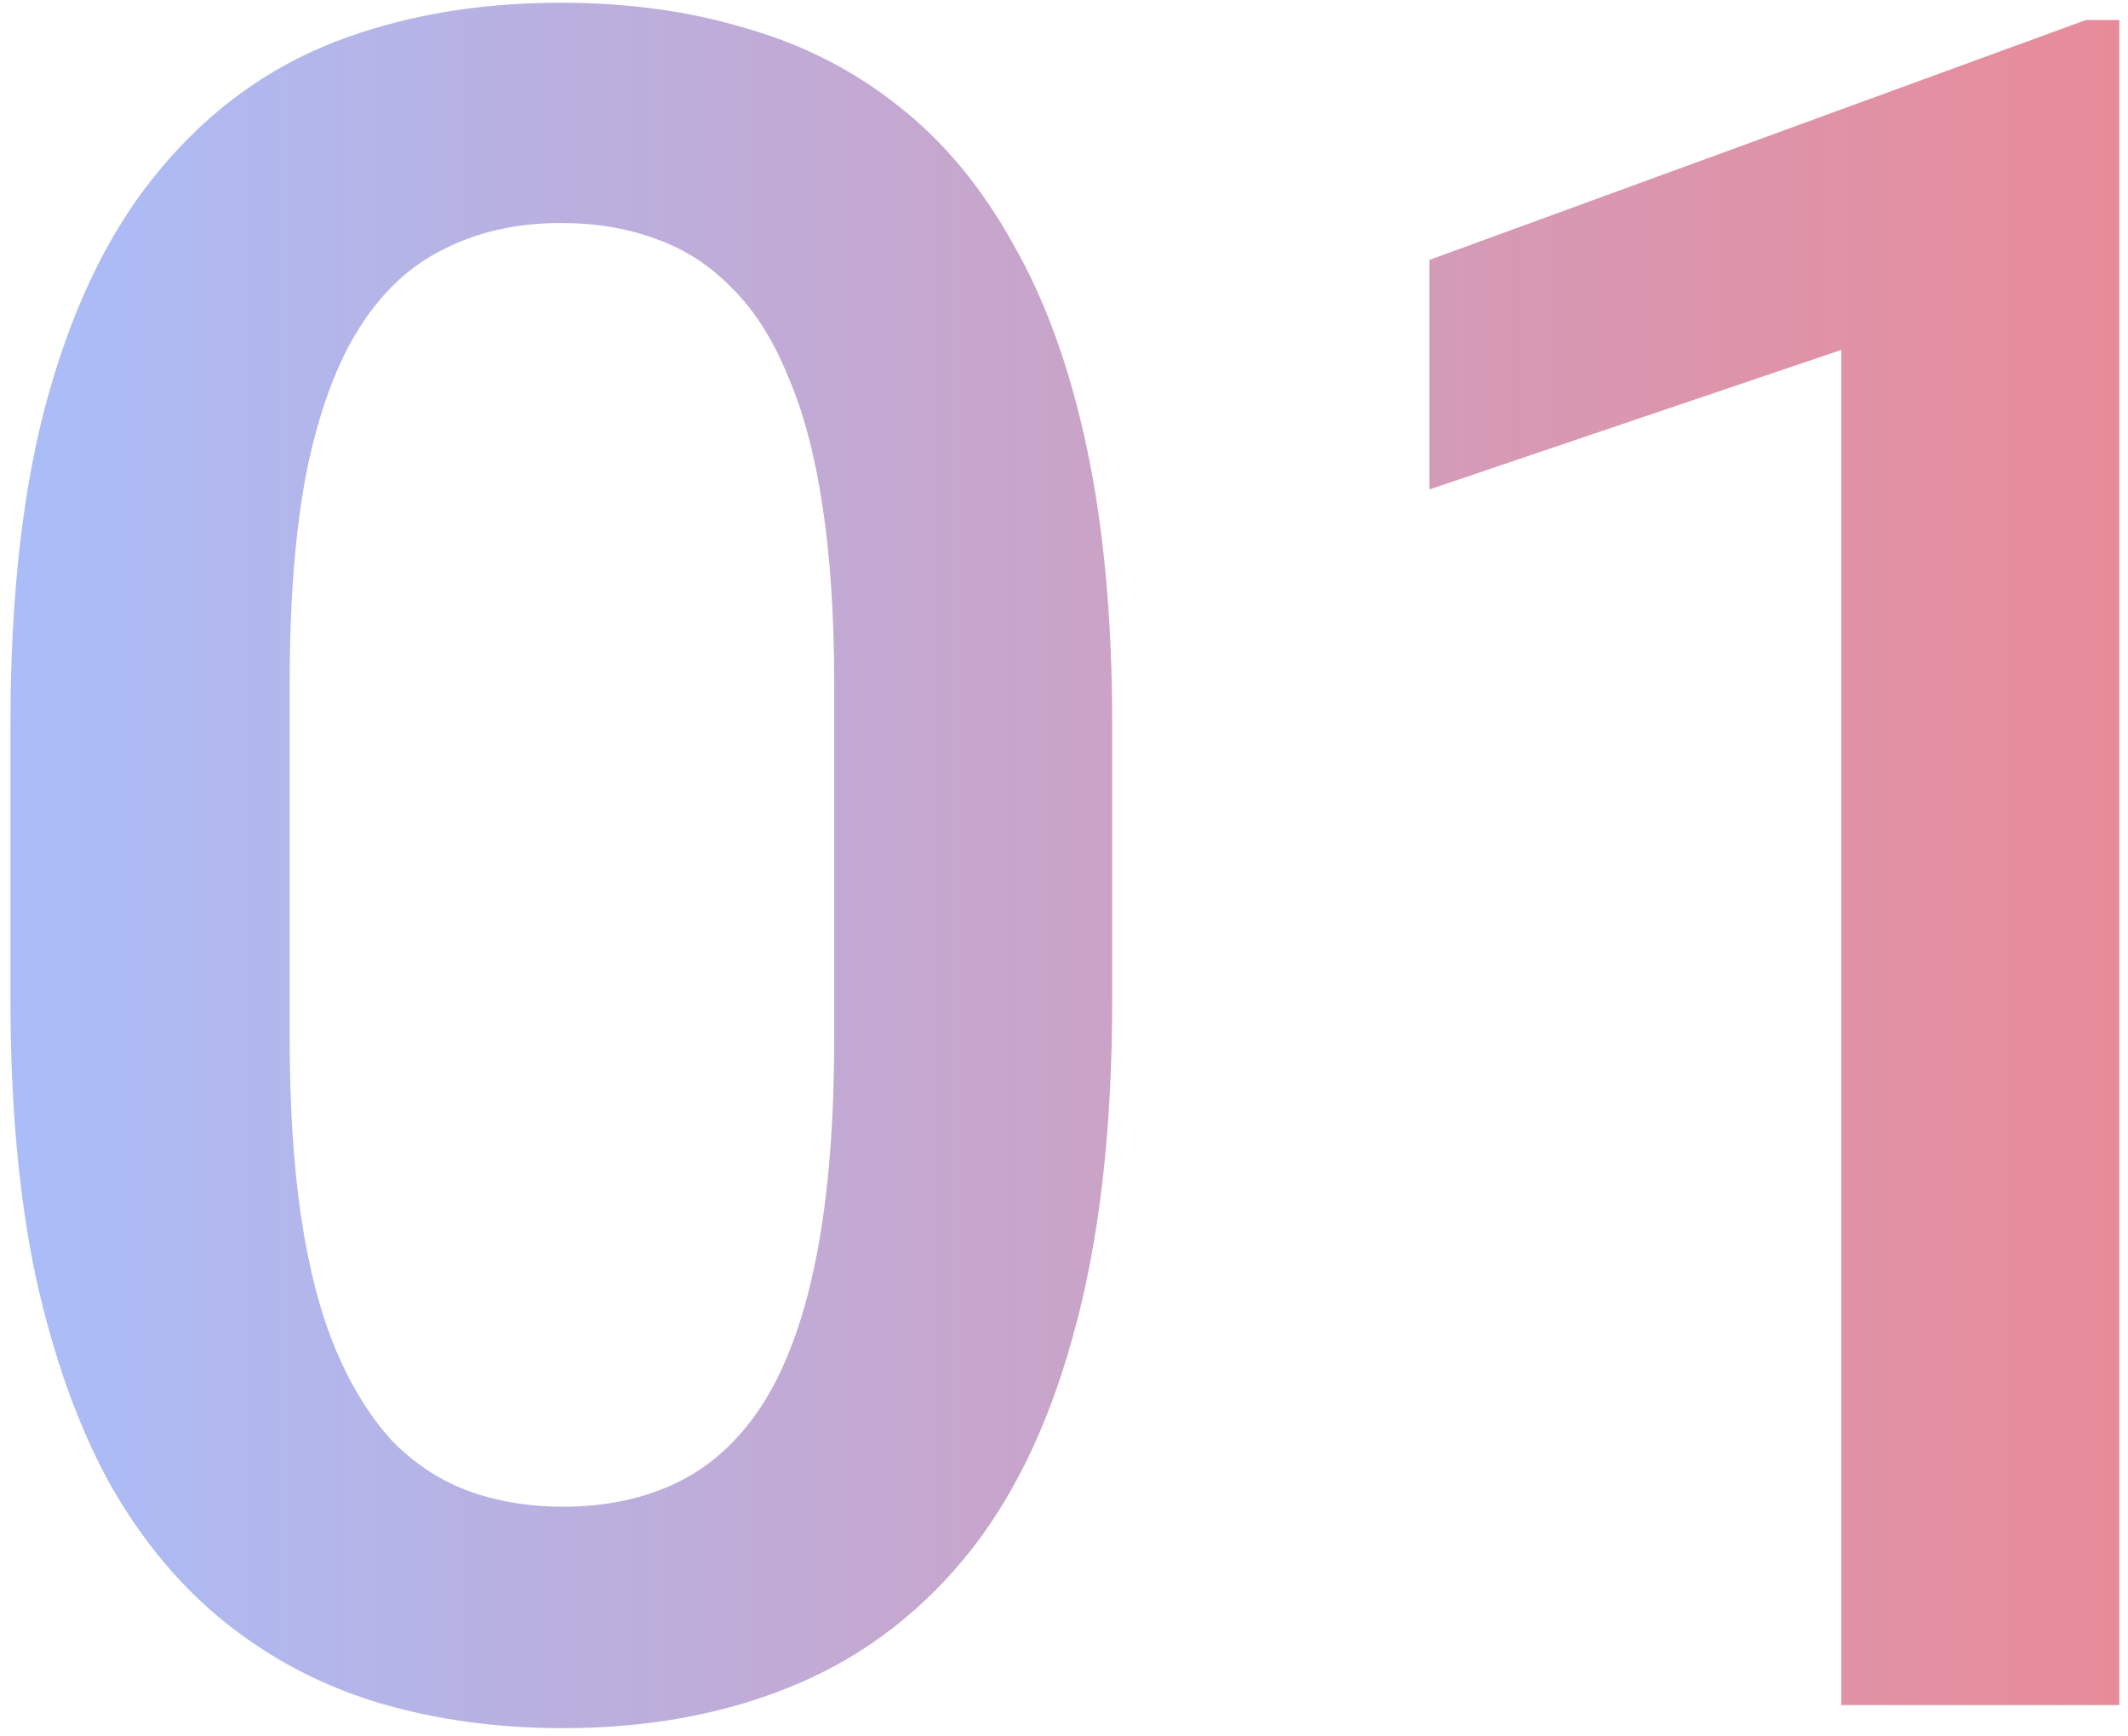 <?xml version="1.0" encoding="UTF-8"?> <svg xmlns="http://www.w3.org/2000/svg" width="136" height="111" viewBox="0 0 136 111" fill="none"> <path d="M71.081 46.329V63.877C71.081 72.282 70.245 79.459 68.574 85.406C66.952 91.305 64.592 96.097 61.496 99.784C58.399 103.47 54.688 106.174 50.362 107.894C46.086 109.614 41.294 110.475 35.985 110.475C31.758 110.475 27.825 109.934 24.188 108.853C20.6 107.771 17.356 106.075 14.456 103.765C11.556 101.455 9.073 98.481 7.009 94.844C4.993 91.157 3.421 86.758 2.29 81.646C1.209 76.534 0.668 70.611 0.668 63.877V46.329C0.668 37.875 1.504 30.747 3.175 24.947C4.846 19.098 7.23 14.355 10.327 10.717C13.423 7.031 17.11 4.352 21.386 2.681C25.712 1.009 30.529 0.174 35.837 0.174C40.114 0.174 44.046 0.715 47.634 1.796C51.272 2.828 54.516 4.475 57.367 6.736C60.267 8.997 62.724 11.946 64.74 15.584C66.804 19.172 68.377 23.522 69.459 28.634C70.54 33.697 71.081 39.595 71.081 46.329ZM53.312 66.384V43.675C53.312 39.398 53.066 35.638 52.574 32.394C52.083 29.101 51.345 26.324 50.362 24.062C49.428 21.752 48.249 19.884 46.823 18.459C45.398 16.984 43.776 15.928 41.957 15.289C40.138 14.6 38.099 14.256 35.837 14.256C33.085 14.256 30.627 14.797 28.464 15.878C26.302 16.911 24.483 18.582 23.008 20.892C21.534 23.202 20.403 26.25 19.617 30.035C18.879 33.77 18.511 38.317 18.511 43.675V66.384C18.511 70.709 18.756 74.519 19.248 77.812C19.74 81.105 20.477 83.932 21.46 86.291C22.443 88.601 23.623 90.518 24.999 92.042C26.424 93.517 28.047 94.598 29.865 95.286C31.733 95.974 33.773 96.318 35.985 96.318C38.787 96.318 41.269 95.778 43.432 94.696C45.594 93.615 47.413 91.894 48.888 89.535C50.362 87.127 51.468 84.005 52.206 80.171C52.943 76.337 53.312 71.742 53.312 66.384ZM135.447 1.28V109H117.678V22.367L91.356 31.288V16.616L133.309 1.28H135.447Z" fill="url(#paint0_linear_23_378)"></path> <defs> <linearGradient id="paint0_linear_23_378" x1="-7" y1="57.5" x2="165" y2="57.5" gradientUnits="userSpaceOnUse"> <stop stop-color="#A6C0FE"></stop> <stop offset="1" stop-color="#F68084"></stop> </linearGradient> </defs> </svg> 